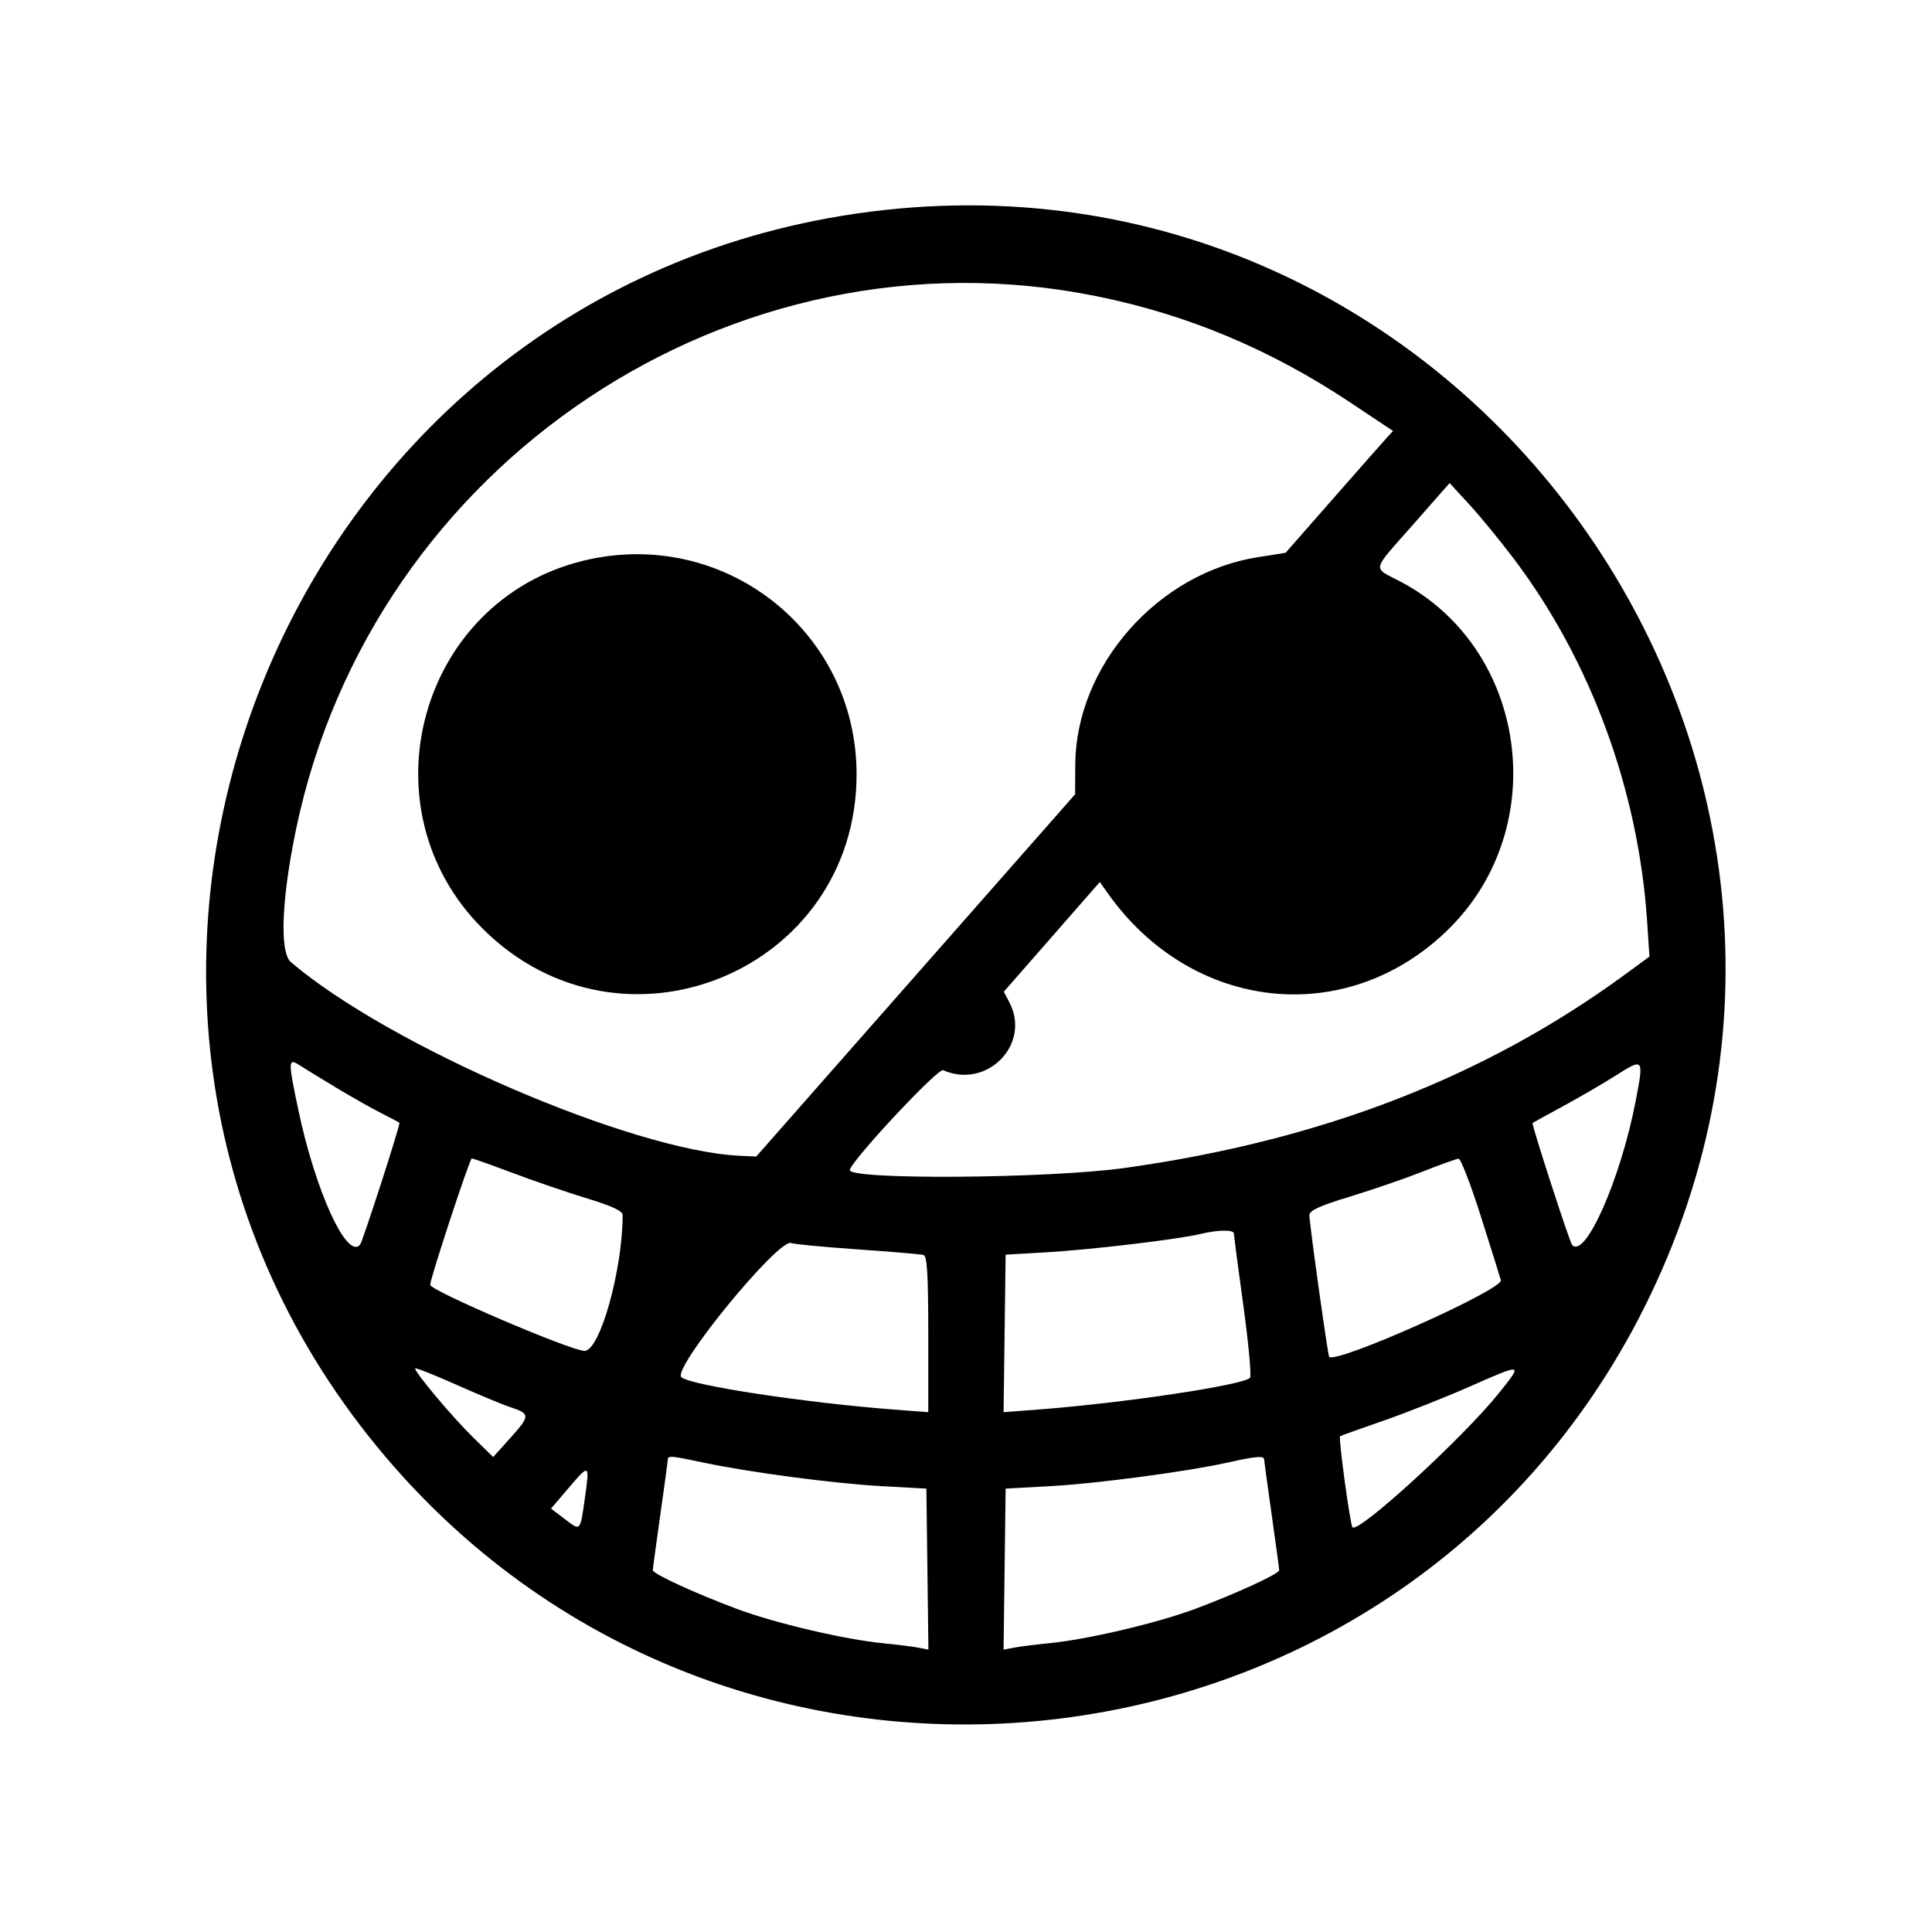 <svg id="svg" xmlns="http://www.w3.org/2000/svg" xmlns:xlink="http://www.w3.org/1999/xlink" width="400" height="400" viewBox="0, 0, 400,400"><g id="svgg"><path id="path0" d="M177.344 44.215 C 56.948 61.711,0.997 205.460,78.002 299.444 C 150.014 387.332,289.513 372.134,340.356 270.861 C 397.214 157.605,302.572 26.018,177.344 44.215 M227.014 61.323 C 245.842 65.130,263.022 72.325,279.555 83.328 L 288.406 89.219 286.883 90.899 C 286.045 91.822,281.041 97.500,275.762 103.516 L 266.166 114.453 260.447 115.353 C 239.663 118.623,222.738 137.858,222.622 158.341 L 222.587 164.453 189.577 201.953 L 156.566 239.453 153.133 239.290 C 130.812 238.232,80.594 216.564,60.236 199.206 C 57.857 197.178,58.275 186.220,61.282 171.759 C 77.070 95.845,151.724 46.098,227.014 61.323 M313.385 115.637 C 329.306 136.687,339.199 163.544,341.007 190.625 L 341.503 198.047 336.572 201.663 C 307.438 223.025,273.541 236.144,232.813 241.821 C 216.917 244.036,175.145 244.310,175.935 242.193 C 176.924 239.544,194.199 221.108,195.257 221.574 C 204.353 225.572,213.511 216.216,208.989 207.545 L 207.831 205.325 217.769 193.968 L 227.707 182.611 229.283 184.845 C 246.804 209.673,279.101 213.035,300.067 192.214 C 321.352 171.076,316.215 134.319,290.039 120.462 C 284.054 117.293,283.766 118.616,292.641 108.523 L 300.125 100.011 304.164 104.399 C 306.386 106.812,310.535 111.869,313.385 115.637 M120.842 116.075 C 86.780 124.324,74.965 167.345,99.919 192.258 C 128.778 221.070,177.344 201.024,177.344 160.300 C 177.344 130.606,149.816 109.059,120.842 116.075 M69.531 225.146 C 72.754 227.090,76.973 229.477,78.906 230.452 C 80.840 231.426,82.546 232.334,82.698 232.469 C 82.955 232.696,75.079 257.078,74.548 257.702 C 71.830 260.894,65.300 246.608,61.742 229.688 C 59.643 219.707,59.655 219.029,61.914 220.482 C 62.881 221.104,66.309 223.203,69.531 225.146 M338.655 227.923 C 335.541 244.127,328.155 260.830,325.476 257.726 C 324.944 257.110,317.035 232.707,317.302 232.506 C 317.454 232.392,320.305 230.822,323.637 229.017 C 326.969 227.213,331.891 224.347,334.574 222.649 C 340.316 219.017,340.356 219.069,338.655 227.923 M106.305 242.907 C 110.787 244.592,117.705 246.958,121.680 248.164 C 126.743 249.701,128.906 250.720,128.906 251.568 C 128.906 262.932,124.207 279.688,121.020 279.688 C 118.243 279.688,89.063 267.203,89.063 266.015 C 89.063 264.725,97.249 239.844,97.674 239.844 C 97.940 239.844,101.824 241.222,106.305 242.907 M306.573 251.758 C 308.654 258.311,310.529 264.290,310.740 265.045 C 311.278 266.974,276.689 282.418,275.189 280.918 C 274.914 280.643,271.094 253.281,271.094 251.585 C 271.094 250.625,273.238 249.644,279.492 247.745 C 284.111 246.342,290.879 244.014,294.531 242.570 C 298.184 241.127,301.536 239.923,301.980 239.895 C 302.425 239.867,304.492 245.205,306.573 251.758 M255.469 255.401 C 255.469 255.793,256.352 262.538,257.433 270.390 C 258.513 278.242,259.128 284.934,258.800 285.262 C 257.251 286.808,232.500 290.503,214.632 291.856 L 207.780 292.375 207.992 276.070 L 208.203 259.766 216.803 259.266 C 225.883 258.738,243.828 256.603,248.438 255.501 C 252.225 254.596,255.469 254.550,255.469 255.401 M177.578 258.672 C 184.539 259.155,190.674 259.675,191.211 259.828 C 191.952 260.040,192.188 264.003,192.188 276.240 L 192.188 292.372 185.352 291.855 C 166.773 290.448,142.734 286.793,141.059 285.120 C 139.177 283.241,161.185 256.360,163.788 257.358 C 164.411 257.598,170.617 258.188,177.578 258.672 M105.658 291.340 C 109.790 292.704,109.795 293.114,105.737 297.627 L 102.106 301.665 97.867 297.512 C 93.724 293.453,85.938 284.194,85.938 283.326 C 85.938 283.086,89.719 284.575,94.341 286.634 C 98.962 288.693,104.055 290.811,105.658 291.340 M310.322 288.442 C 302.999 297.601,281.295 317.493,280.017 316.215 C 279.545 315.743,277.079 297.640,277.448 297.362 C 277.606 297.243,281.602 295.809,286.328 294.175 C 291.055 292.541,299.140 289.345,304.296 287.073 C 315.398 282.180,315.338 282.167,310.322 288.442 M145.457 302.776 C 155.080 304.818,172.550 307.138,182.422 307.685 L 191.797 308.203 192.008 324.870 L 192.219 341.537 190.055 341.122 C 188.864 340.894,185.605 340.486,182.813 340.215 C 174.916 339.448,160.490 336.063,152.629 333.132 C 144.084 329.946,135.156 325.841,135.156 325.099 C 135.156 324.805,135.854 319.653,136.707 313.649 C 137.559 307.646,138.262 302.471,138.269 302.148 C 138.286 301.336,138.948 301.394,145.457 302.776 M261.731 302.148 C 261.738 302.471,262.441 307.646,263.293 313.649 C 264.146 319.653,264.844 324.805,264.844 325.099 C 264.844 325.841,255.916 329.946,247.371 333.132 C 239.510 336.063,225.084 339.448,217.188 340.215 C 214.395 340.486,211.136 340.894,209.945 341.122 L 207.781 341.537 207.992 324.870 L 208.203 308.203 217.578 307.684 C 227.264 307.147,246.078 304.634,254.297 302.780 C 259.896 301.517,261.715 301.362,261.731 302.148 M121.089 310.188 C 120.096 317.191,120.251 317.035,116.860 314.448 L 114.085 312.332 117.701 308.100 C 122.074 302.981,122.108 303.002,121.089 310.188 " stroke="none" fill="#000000" fill-rule="evenodd"></path></g></svg>